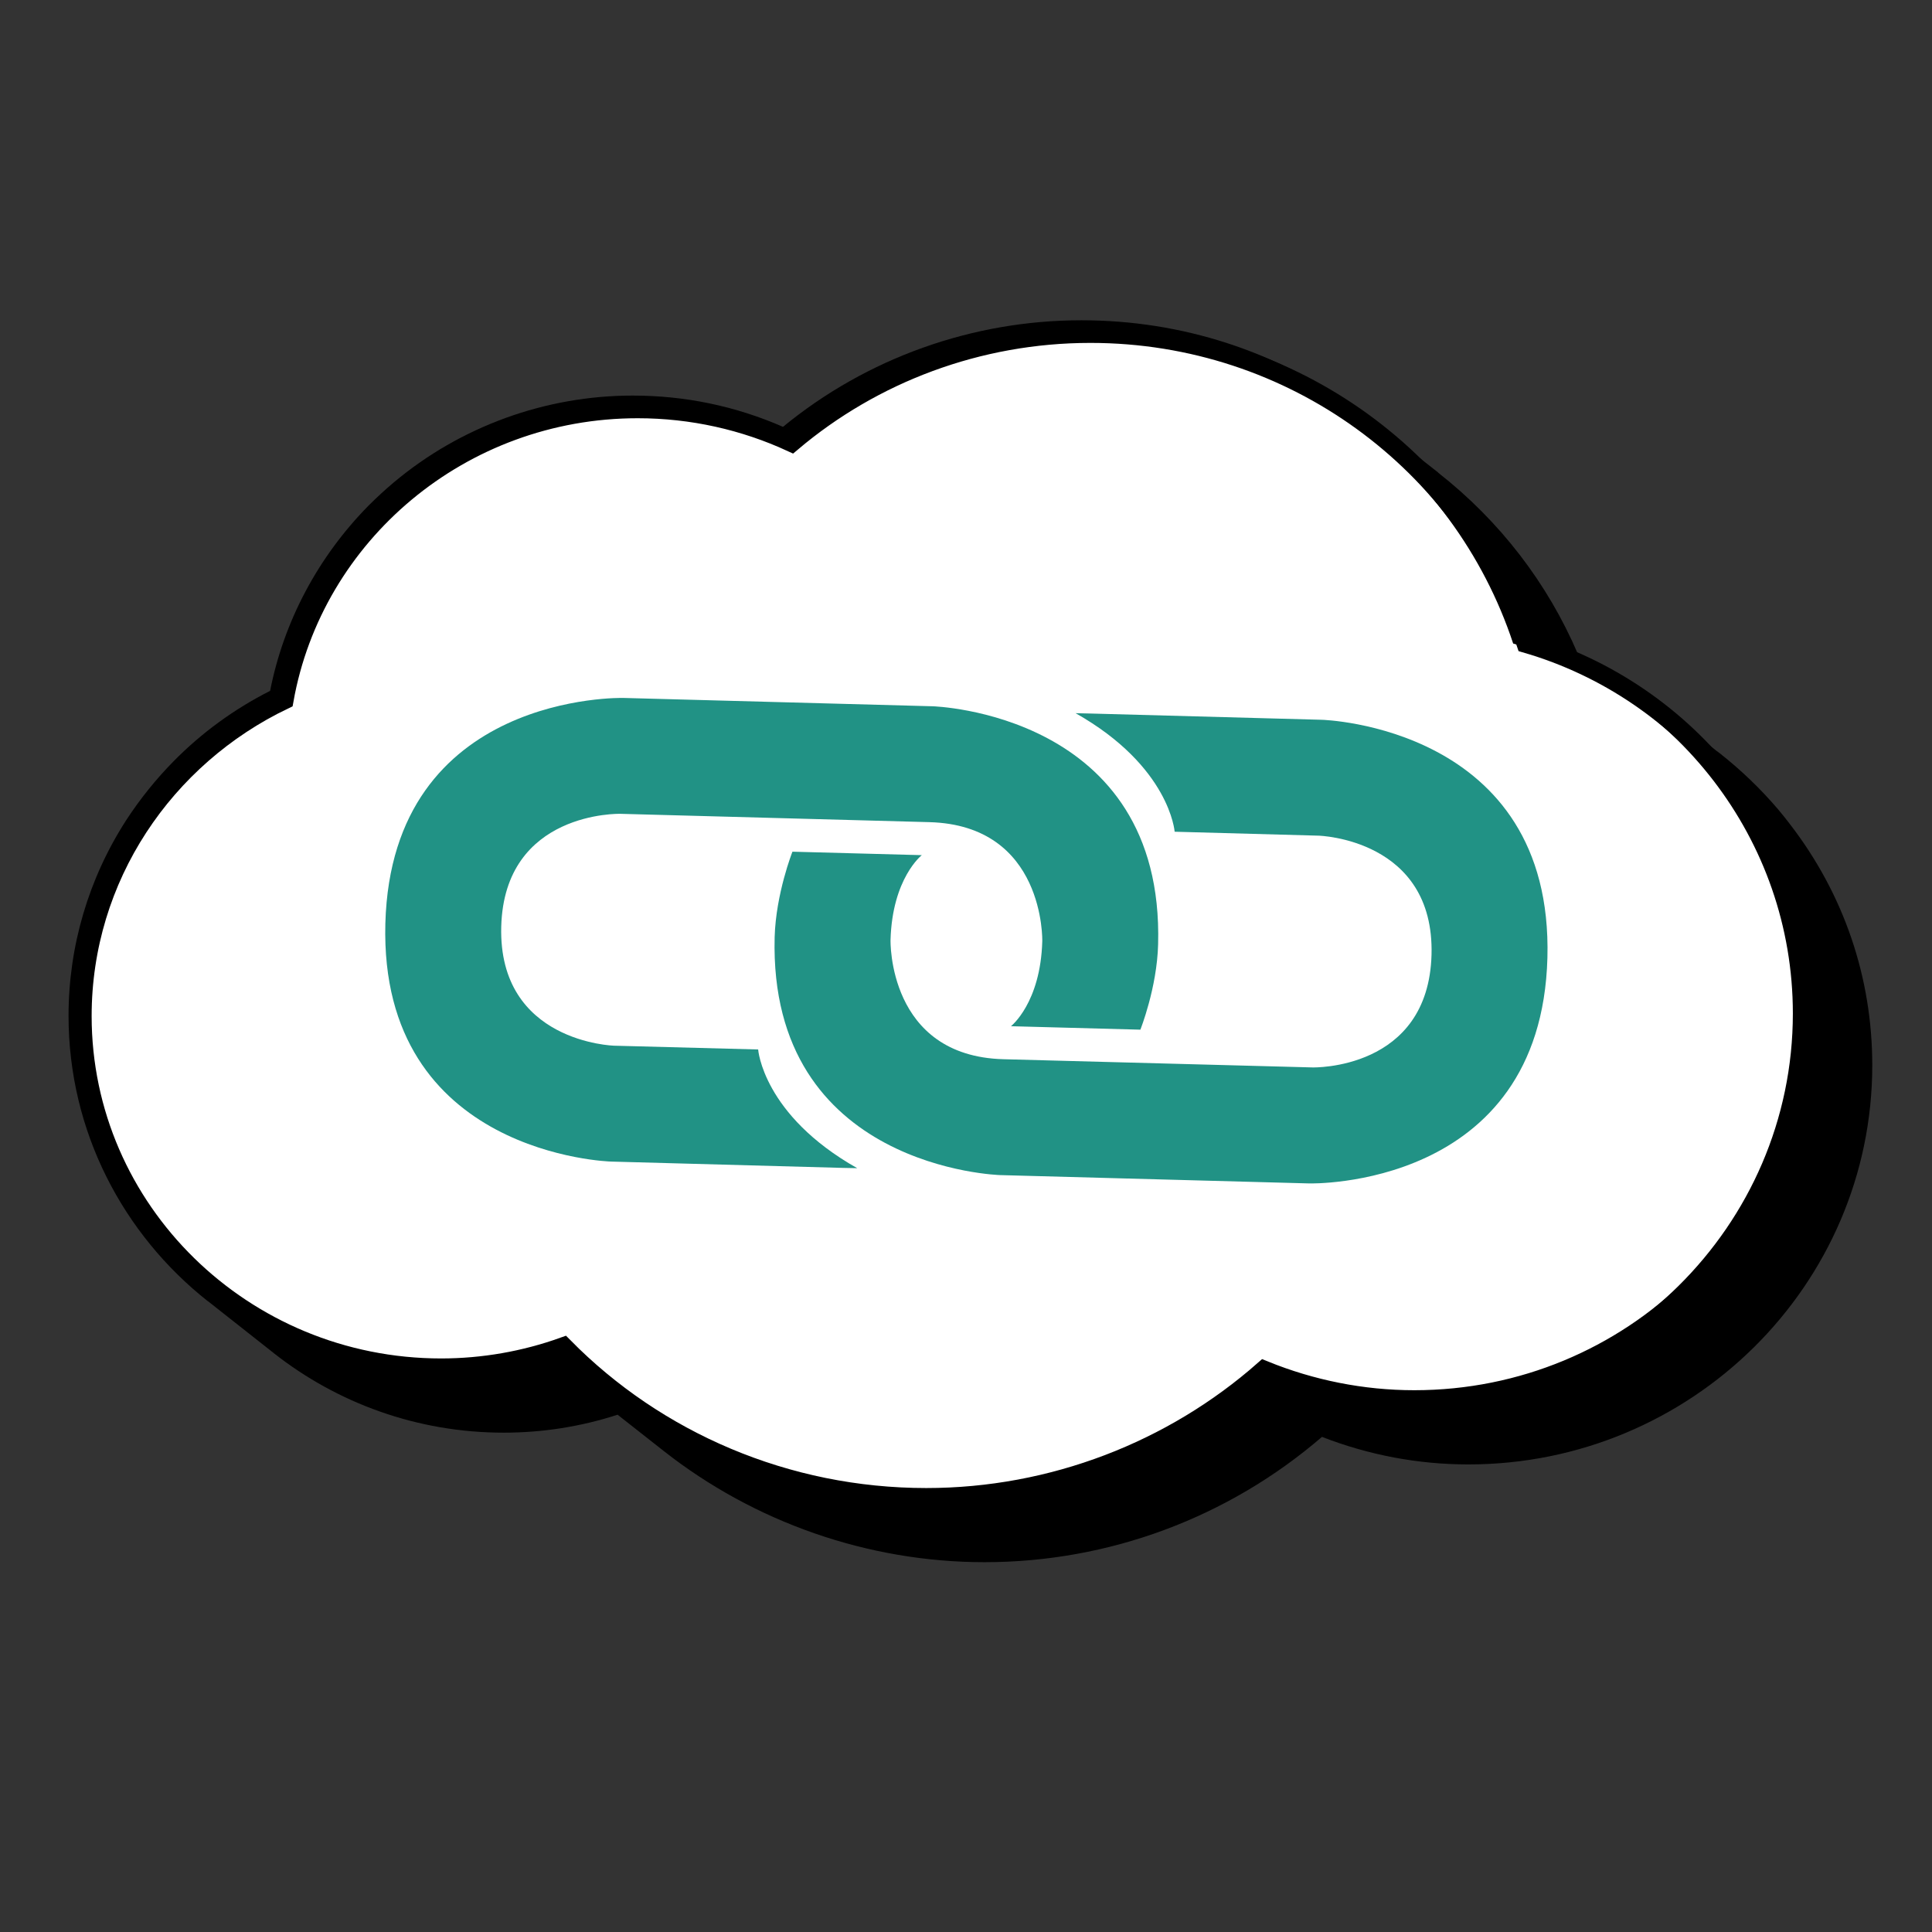 <svg xmlns="http://www.w3.org/2000/svg" xmlns:xlink="http://www.w3.org/1999/xlink" width="64" zoomAndPan="magnify" viewBox="0 0 48 48" height="64" preserveAspectRatio="xMidYMid meet" version="1.2"><rect x="0" y="0" width="48" height="48" fill="#333333" stroke="none"/><defs><clipPath id="d98f2213a4"><path d="M 1.703 7.957 L 46.516 7.957 L 46.516 38.812 L 1.703 38.812 Z M 1.703 7.957 "/></clipPath><clipPath id="ef1287c856"><path d="M 1.703 7.957 L 46.516 7.957 L 46.516 38.812 L 1.703 38.812 Z M 1.703 7.957 "/></clipPath><clipPath id="4fcc38e349"><path d="M 19 17 L 39 17 L 39 30 L 19 30 Z M 19 17 "/></clipPath><clipPath id="2457137504"><path d="M 24.543 3.105 L 44.254 23.906 L 23.453 43.613 L 3.746 22.816 Z M 24.543 3.105 "/></clipPath><clipPath id="1c0b66cb3f"><path d="M 24.543 3.105 L 44.254 23.906 L 23.453 43.613 L 3.746 22.816 Z M 24.543 3.105 "/></clipPath><clipPath id="cb2ea883bf"><path d="M 9 17 L 29 17 L 29 30 L 9 30 Z M 9 17 "/></clipPath><clipPath id="cee3889fc5"><path d="M 24.543 3.105 L 44.254 23.906 L 23.453 43.613 L 3.746 22.816 Z M 24.543 3.105 "/></clipPath><clipPath id="3347ddf9d3"><path d="M 24.543 3.105 L 44.254 23.906 L 23.453 43.613 L 3.746 22.816 Z M 24.543 3.105 "/></clipPath></defs><g id="6906c12d17"><g clip-rule="nonzero" clip-path="url(#d98f2213a4)"><path style=" stroke:none;fill-rule:nonzero;fill:#000000;fill-opacity:1;" d="M 36.48 36.383 C 42.016 36.383 46.516 31.934 46.516 26.465 C 46.516 24.289 45.812 22.219 44.477 20.484 C 44.383 20.359 44.285 20.238 44.184 20.117 C 43.746 19.602 43.258 19.133 42.727 18.715 L 42.648 18.656 L 41.121 17.453 L 41.09 17.43 C 40.508 16.969 39.871 16.574 39.203 16.25 C 38.449 14.488 37.266 12.949 35.734 11.746 L 35.734 11.742 L 34.098 10.457 C 33.984 10.367 33.871 10.281 33.754 10.199 C 31.746 8.73 29.367 7.957 26.867 7.957 C 24.16 7.957 21.535 8.895 19.453 10.605 C 18.277 10.09 17.023 9.828 15.719 9.828 C 13.551 9.828 11.441 10.594 9.785 11.984 C 9.566 12.168 9.355 12.363 9.152 12.566 C 7.906 13.832 7.051 15.434 6.711 17.164 C 5.816 17.617 5.008 18.207 4.312 18.914 C 3.875 19.359 3.48 19.848 3.137 20.375 C 2.199 21.828 1.703 23.512 1.703 25.238 C 1.703 28.109 3.059 30.668 5.168 32.332 C 5.168 32.332 5.168 32.332 5.172 32.332 L 6.801 33.617 L 6.805 33.621 C 8.375 34.855 10.359 35.594 12.516 35.594 C 13.477 35.594 14.43 35.445 15.344 35.148 L 16.492 36.051 C 18.742 37.82 21.566 38.812 24.461 38.812 C 27.539 38.812 30.508 37.711 32.844 35.699 C 34.012 36.152 35.234 36.383 36.48 36.383 Z M 36.48 36.383 "/></g><path style=" stroke:none;fill-rule:nonzero;fill:#ffffff;fill-opacity:1;" d="M 26.867 8.289 C 31.871 8.289 36.121 11.527 37.594 15.988 C 41.605 17.164 44.543 20.84 44.543 25.18 C 44.543 30.461 40.191 34.762 34.844 34.762 C 33.559 34.762 32.301 34.504 31.141 34.027 C 28.895 36.023 25.938 37.191 22.824 37.191 C 19.379 37.191 16.18 35.789 13.891 33.445 C 12.938 33.789 11.918 33.973 10.879 33.973 C 6.004 33.973 2.039 30.055 2.039 25.238 C 2.039 21.793 4.07 18.809 7.012 17.391 C 7.734 13.289 11.363 10.16 15.719 10.16 C 17.062 10.16 18.348 10.457 19.508 10.996 C 21.508 9.289 24.102 8.289 26.867 8.289 Z M 26.867 8.289 "/><g clip-rule="nonzero" clip-path="url(#ef1287c856)"><path style="fill:none;stroke-width:10;stroke-linecap:butt;stroke-linejoin:miter;stroke:#000000;stroke-opacity:1;stroke-miterlimit:10;" d="M 540.196 7.225 C 647.611 7.225 738.843 77.642 770.455 174.647 C 856.572 200.215 919.629 280.146 919.629 374.518 C 919.629 489.36 826.217 582.883 711.423 582.883 C 683.835 582.883 656.835 577.276 631.931 566.913 C 583.715 610.319 520.239 635.717 453.408 635.717 C 379.45 635.717 310.775 605.222 261.638 554.257 C 241.178 561.732 219.292 565.724 196.987 565.724 C 92.339 565.724 7.229 480.526 7.229 375.792 C 7.229 300.872 50.832 235.976 113.973 205.142 C 129.486 115.952 207.385 47.912 300.881 47.912 C 329.726 47.912 357.313 54.368 382.218 66.09 C 425.15 28.97 480.828 7.225 540.196 7.225 Z M 540.196 7.225 " transform="matrix(0.047,0,0,0.046,1.702,7.957)"/></g><g clip-rule="nonzero" clip-path="url(#4fcc38e349)"><g clip-rule="nonzero" clip-path="url(#2457137504)"><g clip-rule="nonzero" clip-path="url(#1c0b66cb3f)"><path style=" stroke:none;fill-rule:nonzero;fill:#219285;fill-opacity:1;" d="M 27.082 17.727 L 32.84 17.883 C 32.84 17.883 38.598 18.035 38.445 23.797 C 38.289 29.555 32.531 29.402 32.531 29.402 L 24.852 29.195 C 24.852 29.195 19.094 29.039 19.246 23.281 C 19.277 22.199 19.688 21.16 19.688 21.16 L 22.902 21.246 C 22.902 21.246 22.168 21.816 22.125 23.355 C 22.125 23.355 22.051 26.238 24.93 26.316 L 32.609 26.52 C 32.609 26.52 35.488 26.598 35.566 23.719 C 35.641 20.84 32.762 20.762 32.762 20.762 L 29.184 20.664 C 29.184 20.664 29.066 19.043 26.723 17.719 Z M 27.082 17.727 "/></g></g></g><g clip-rule="nonzero" clip-path="url(#cb2ea883bf)"><g clip-rule="nonzero" clip-path="url(#cee3889fc5)"><g clip-rule="nonzero" clip-path="url(#3347ddf9d3)"><path style=" stroke:none;fill-rule:nonzero;fill:#219285;fill-opacity:1;" d="M 20.938 29.016 L 15.18 28.859 C 15.18 28.859 9.422 28.703 9.574 22.945 C 9.73 17.188 15.488 17.34 15.488 17.34 L 23.168 17.547 C 23.168 17.547 28.93 17.703 28.773 23.461 C 28.746 24.543 28.332 25.582 28.332 25.582 L 25.117 25.496 C 25.117 25.496 25.852 24.922 25.895 23.383 C 25.895 23.383 25.969 20.504 23.09 20.426 L 15.41 20.219 C 15.41 20.219 12.531 20.145 12.453 23.023 C 12.379 25.902 15.258 25.98 15.258 25.98 L 18.836 26.074 C 18.836 26.074 18.953 27.699 21.297 29.023 Z M 20.938 29.016 "/></g></g></g></g></svg>